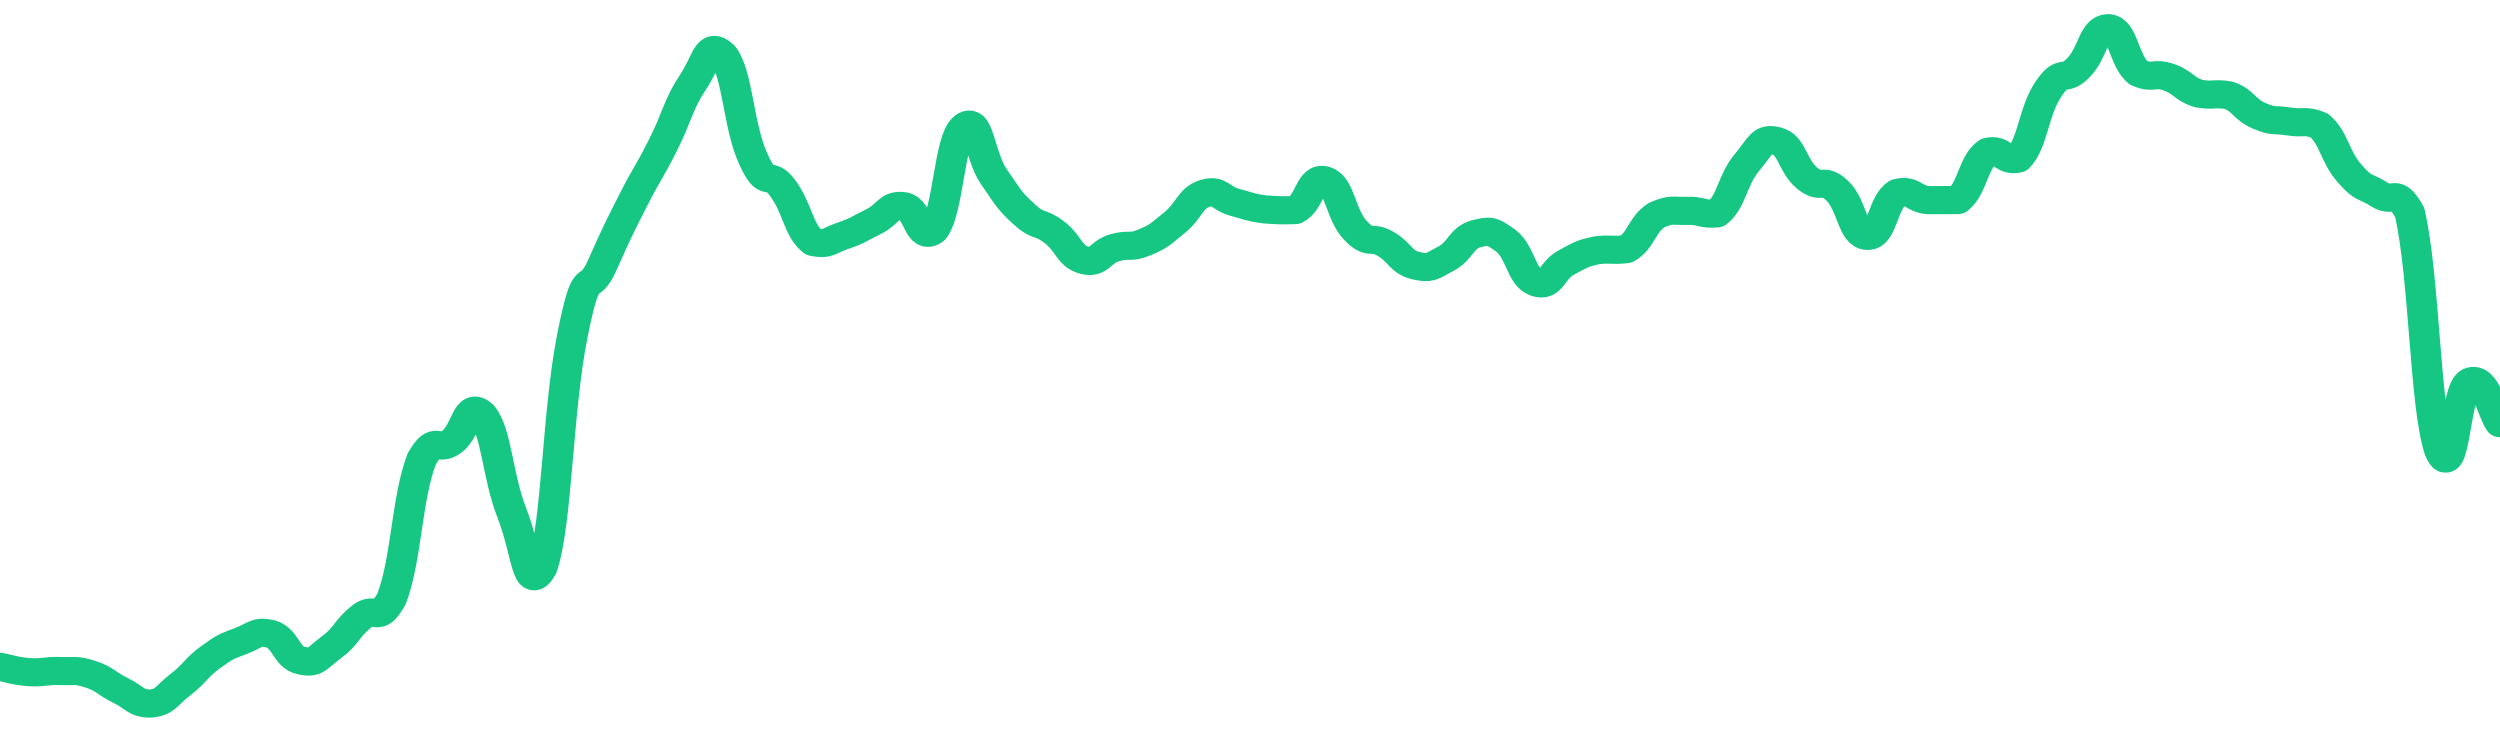 <svg height="48px" width="164px" viewBox="0 0 164 52" preserveAspectRatio="none" xmlns="http://www.w3.org/2000/svg"><path d="M 0.0 47.387 C 0.494 47.483 0.988 47.697 1.976 47.773 C 2.964 47.815 2.964 47.653 3.952 47.688 C 4.94 47.723 4.94 47.575 5.928 47.913 C 6.916 48.257 6.916 48.542 7.904 49.064 C 8.892 49.585 8.892 50.0 9.88 50.0 C 10.867 49.893 10.867 49.464 11.855 48.637 C 12.843 47.81 12.843 47.463 13.831 46.692 C 14.819 45.921 14.819 45.962 15.807 45.553 C 16.795 45.144 16.795 44.807 17.783 45.056 C 18.771 45.404 18.771 46.708 19.759 46.946 C 20.747 47.183 20.747 46.786 21.735 46.005 C 22.723 45.225 22.723 44.686 23.711 43.824 C 24.699 42.961 24.699 44.457 25.687 42.556 C 26.675 39.755 26.675 35.409 27.663 32.618 C 28.651 30.779 28.651 32.189 29.639 31.392 C 30.627 30.596 30.627 28.452 31.614 29.432 C 32.602 30.707 32.602 33.761 33.59 36.49 C 34.578 39.22 34.578 42.28 35.566 40.35 C 36.554 37.201 36.554 29.276 37.542 23.894 C 38.53 18.513 38.53 21.217 39.518 18.825 C 40.506 16.432 40.506 16.442 41.494 14.325 C 42.482 12.208 42.482 12.472 43.47 10.357 C 44.458 8.242 44.458 7.484 45.446 5.866 C 46.434 4.248 46.434 2.895 47.422 3.885 C 48.41 5.232 48.41 8.872 49.398 11.253 C 50.386 13.635 50.386 11.924 51.373 13.41 C 52.361 14.896 52.361 16.364 53.349 17.198 C 54.337 17.425 54.337 17.104 55.325 16.743 C 56.313 16.382 56.313 16.276 57.301 15.753 C 58.289 15.231 58.289 14.501 59.277 14.654 C 60.265 14.807 60.265 17.221 61.253 16.365 C 62.241 14.961 62.241 9.986 63.229 9.037 C 64.217 8.088 64.217 11.022 65.205 12.569 C 66.193 14.115 66.193 14.24 67.181 15.222 C 68.169 16.205 68.169 15.68 69.157 16.497 C 70.145 17.315 70.145 18.212 71.133 18.491 C 72.12 18.77 72.12 17.929 73.108 17.612 C 74.096 17.295 74.096 17.674 75.084 17.224 C 76.072 16.774 76.072 16.681 77.06 15.812 C 78.048 14.943 78.048 14.106 79.036 13.748 C 80.024 13.432 80.024 14.096 81.012 14.38 C 82 14.665 82.0 14.747 82.988 14.884 C 83.976 14.954 83.976 14.954 84.964 14.931 C 85.952 14.417 85.952 12.468 86.94 12.829 C 87.928 13.189 87.928 15.247 88.916 16.372 C 89.904 17.497 89.904 16.702 90.892 17.328 C 91.88 17.953 91.88 18.609 92.867 18.875 C 93.855 19.116 93.855 18.955 94.843 18.391 C 95.831 17.827 95.831 16.936 96.819 16.617 C 97.807 16.368 97.807 16.368 98.795 17.114 C 99.783 17.977 99.783 19.686 100.771 20.072 C 101.759 20.459 101.759 19.23 102.747 18.66 C 103.735 18.089 103.735 18.03 104.723 17.79 C 105.711 17.659 105.711 17.834 106.699 17.702 C 107.687 17.077 107.687 15.967 108.675 15.287 C 109.663 14.831 109.663 15.013 110.651 14.983 C 111.639 14.953 111.639 15.259 112.627 15.167 C 113.614 14.307 113.614 12.829 114.602 11.545 C 115.59 10.261 115.59 9.75 116.578 10.03 C 117.566 10.31 117.566 11.781 118.554 12.664 C 119.542 13.546 119.542 12.533 120.53 13.559 C 121.518 14.584 121.518 16.729 122.506 16.766 C 123.494 16.803 123.494 14.343 124.482 13.707 C 125.47 13.449 125.47 14.095 126.458 14.223 C 127.446 14.225 127.446 14.225 128.434 14.219 C 129.422 13.359 129.422 11.522 130.41 10.785 C 131.398 10.541 131.398 11.514 132.386 11.271 C 133.373 10.165 133.373 7.971 134.361 6.36 C 135.349 4.748 135.349 5.914 136.337 4.824 C 137.325 3.734 137.325 2.0 138.313 2.0 C 139.301 2.089 139.301 4.308 140.289 5.179 C 141.277 5.638 141.277 5.118 142.265 5.485 C 143.253 5.853 143.253 6.327 144.241 6.65 C 145.229 6.838 145.229 6.587 146.217 6.775 C 147.205 7.169 147.205 7.762 148.193 8.226 C 149.181 8.691 149.181 8.462 150.169 8.634 C 151.157 8.807 151.157 8.493 152.145 8.916 C 153.133 9.835 153.133 11.083 154.12 12.311 C 155.108 13.539 155.108 13.135 156.096 13.828 C 157.084 14.522 157.084 13.2 158.072 15.084 C 159.06 19.643 159.06 29.052 160.048 32.064 C 161.036 34.53 161.036 27.63 162.024 27.132 C 163.012 26.634 163.506 29.338 164.0 30.073" stroke-width="2" stroke="#16C784" fill="transparent" vector-effect="non-scaling-stroke" stroke-linejoin="round" stroke-linecap="round"/></svg>